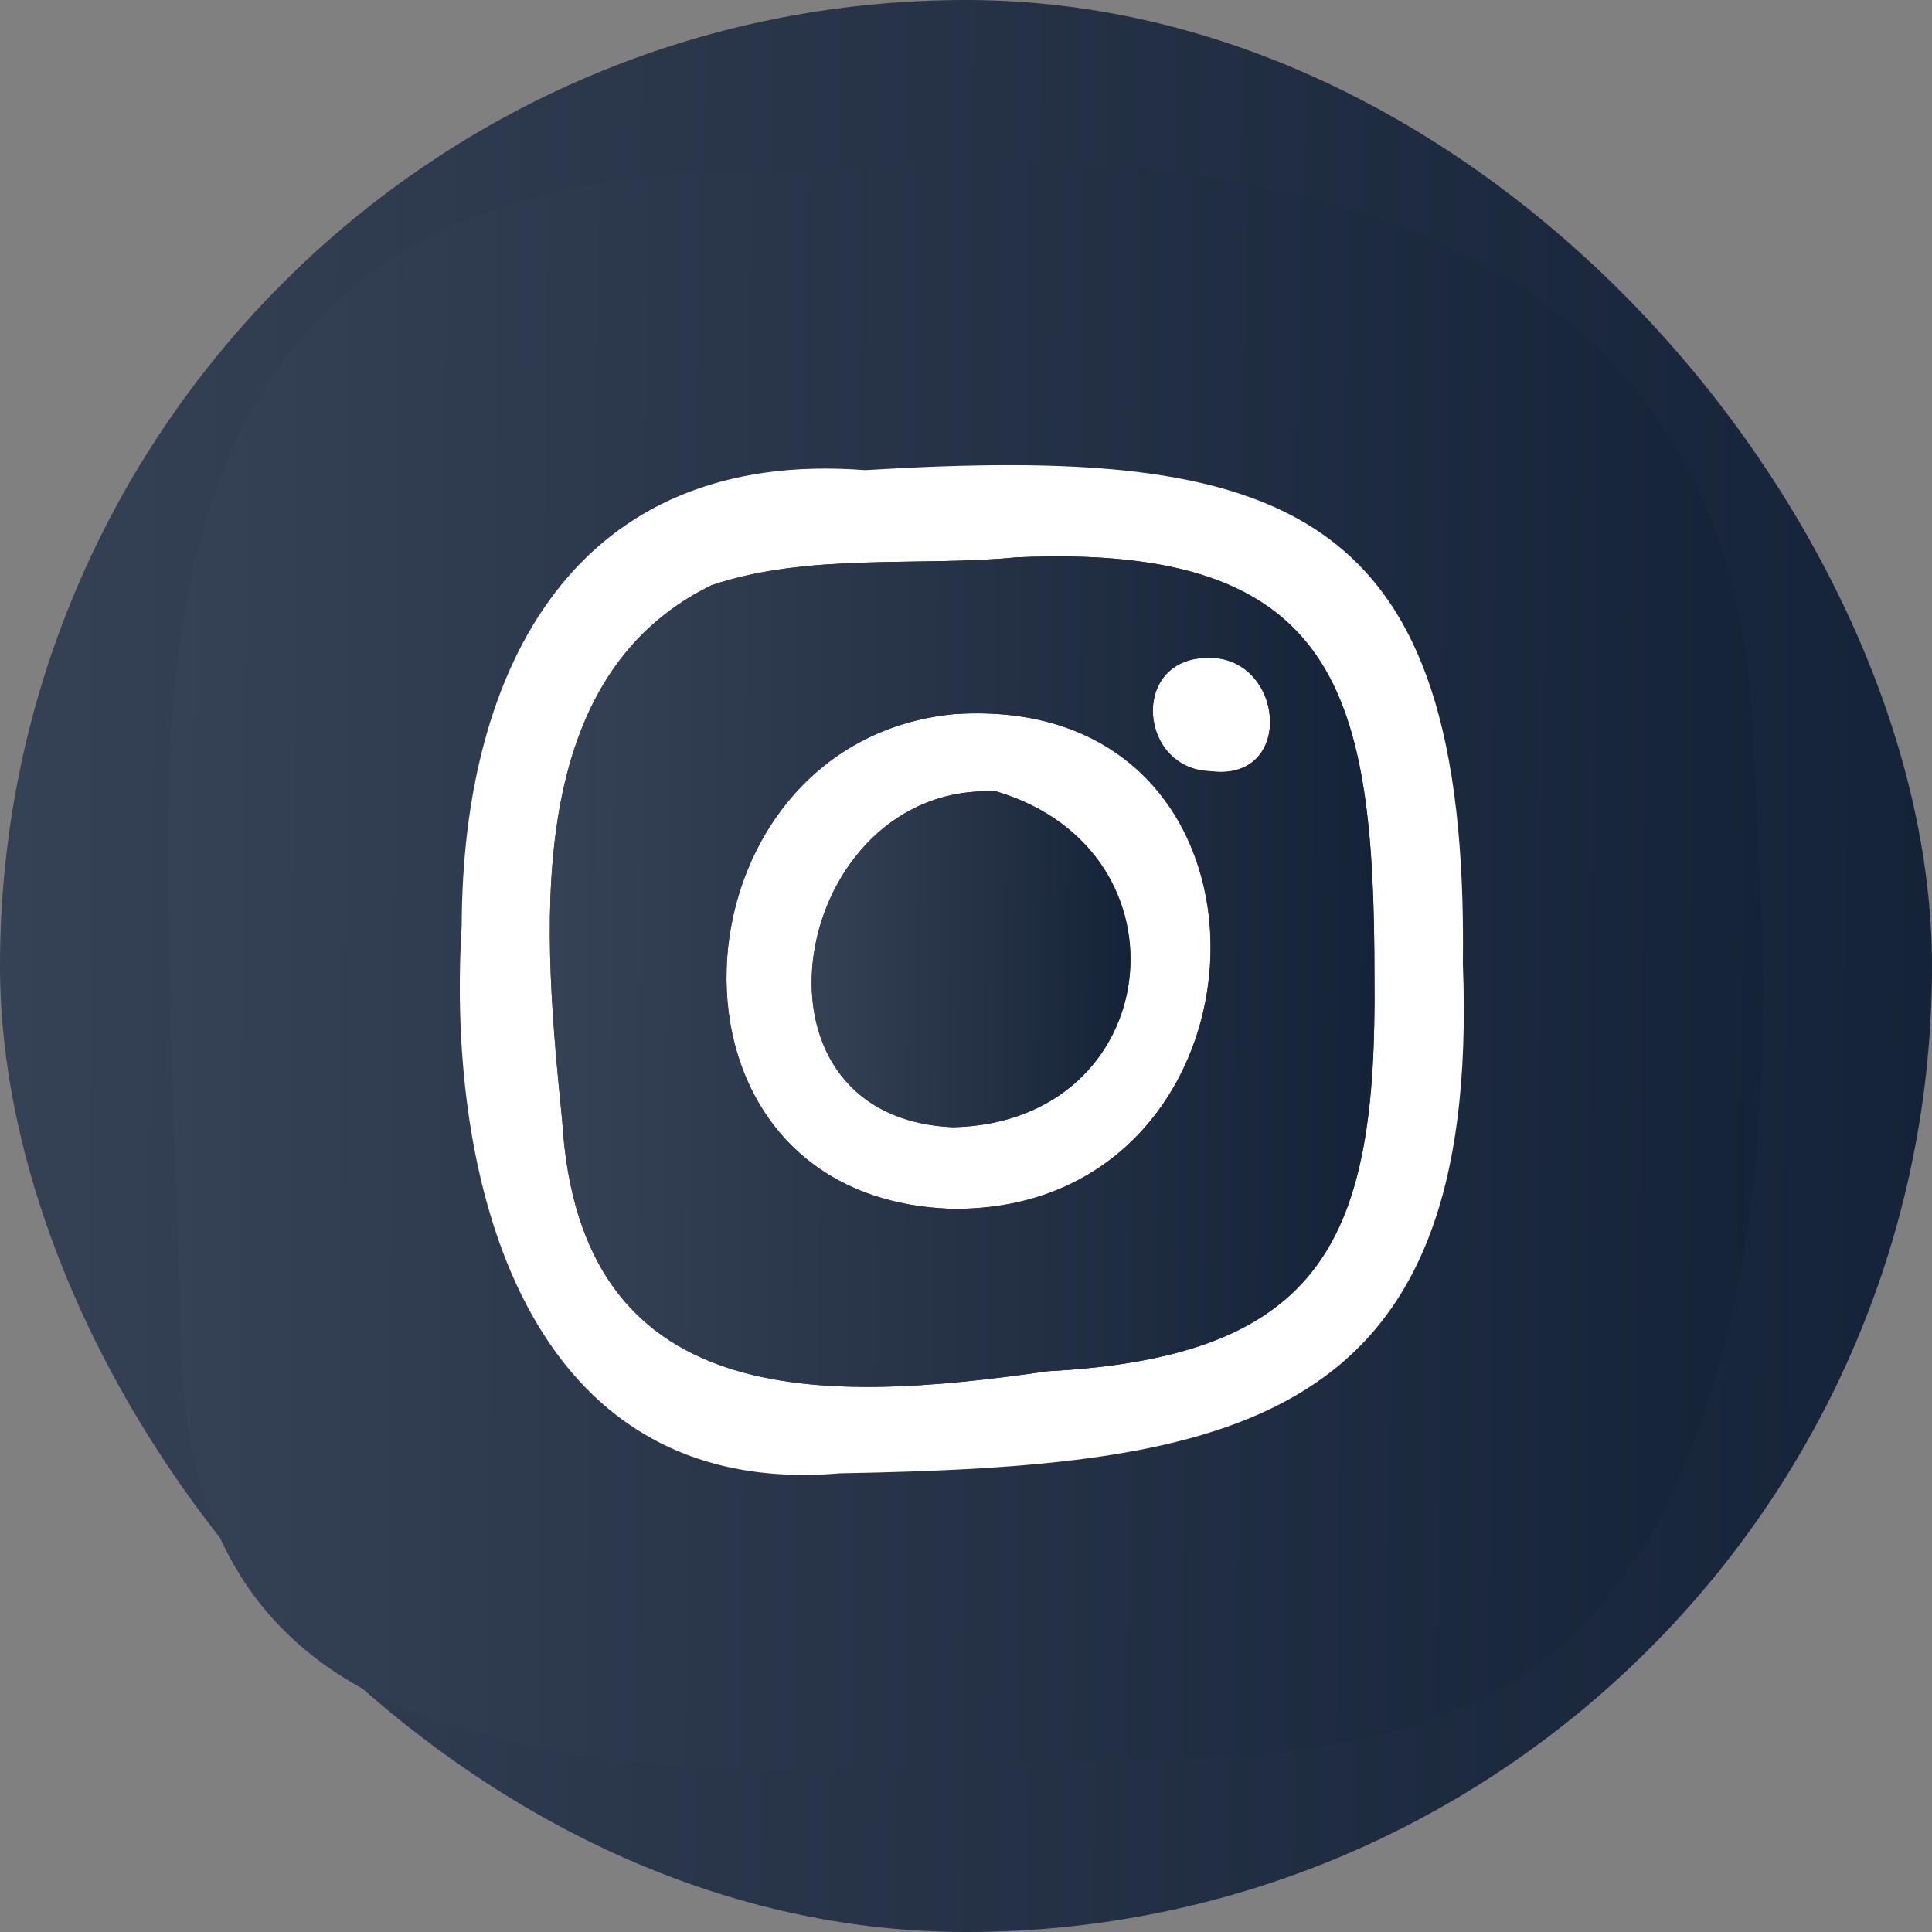 <?xml version="1.0" encoding="UTF-8"?> <svg xmlns="http://www.w3.org/2000/svg" width="800" height="800" viewBox="0 0 800 800" fill="none"><rect x="0" y="0" width="800" height="800" fill="#808080" stroke="none"/><rect width="800" height="800" rx="400" fill="url(#paint0_linear_56_6)"></rect><path d="M499.38 272.411C531.839 270.829 536.832 324.013 501.211 319.352C471.664 318.52 467.919 273.243 499.38 272.411Z" fill="white"></path><path d="M605.746 399.085C608.326 208.739 532.087 184.103 358.222 194.673C238.455 185.435 191.43 276.155 191.097 383.438C184.606 488.473 216.982 621.223 347.735 610.071C510.948 607.158 613.32 590.595 605.746 399.085ZM320.352 71.494C507.286 54.099 723.682 80.899 726.262 314.857C732.837 422.555 736.333 537.994 683.565 635.706C627.385 731.252 533.752 727.258 436.374 729.505C350.731 732.918 262.425 740.325 179.862 712.277C95.717 683.147 72.829 619.642 74.66 536.579C71.747 465.086 68.834 393.758 70.082 322.181C74.243 152.559 148.317 67.582 320.352 71.494Z" fill="url(#paint1_linear_56_6)"></path><path d="M358.222 194.673C532.087 184.103 608.242 208.739 605.745 399.085C613.319 590.595 510.947 607.075 347.818 610.071C216.981 621.224 184.688 488.39 191.18 383.437C191.43 276.155 238.454 185.435 358.222 194.673ZM569.124 405.077C569.124 287.225 554.642 224.802 420.81 230.795C381.026 234.707 334.501 228.797 294.551 242.364C214.318 281.565 225.388 389.347 232.795 464.087C240.036 584.852 340.161 581.273 433.877 567.791C548.982 561.715 570.207 512.027 569.124 405.077Z" fill="white"></path><path d="M412.657 327.758C327.929 323.43 301.796 463.005 394.763 466.751C482.153 464.67 495.553 352.643 412.657 327.758ZM394.929 295.714C541.246 285.81 532.258 502.04 394.263 500.542C263.51 496.547 275.745 307.367 394.929 295.714Z" fill="white"></path><path d="M394.844 466.752C301.877 462.923 327.927 323.348 412.738 327.758C495.552 352.644 482.152 464.671 394.844 466.752Z" fill="url(#paint2_linear_56_6)"></path><path d="M420.811 230.796C554.643 224.72 569.208 287.225 569.125 405.078C570.124 512.028 548.984 561.715 433.877 567.791C340.162 581.274 240.037 584.853 232.796 464.088C225.388 389.264 214.402 281.565 294.552 242.364C334.502 228.798 381.027 234.708 420.811 230.796ZM394.344 500.542C532.255 502.04 541.327 285.81 395.01 295.714C275.742 307.367 263.507 496.547 394.344 500.542ZM501.21 319.352C536.832 324.013 531.838 270.912 499.379 272.41C467.918 273.243 471.664 318.519 501.21 319.352Z" fill="url(#paint3_linear_56_6)"></path><defs><linearGradient id="paint0_linear_56_6" x1="-5.1231e-08" y1="400" x2="801.863" y2="405.129" gradientUnits="userSpaceOnUse"><stop stop-color="#354155"></stop><stop offset="1" stop-color="#152338"></stop></linearGradient><linearGradient id="paint1_linear_56_6" x1="69.785" y1="400.098" x2="731.449" y2="404.294" gradientUnits="userSpaceOnUse"><stop stop-color="#354155"></stop><stop offset="1" stop-color="#152338"></stop></linearGradient><linearGradient id="paint2_linear_56_6" x1="336.12" y1="397.204" x2="468.432" y2="398.007" gradientUnits="userSpaceOnUse"><stop stop-color="#354155"></stop><stop offset="1" stop-color="#152338"></stop></linearGradient><linearGradient id="paint3_linear_56_6" x1="227.689" y1="402.343" x2="569.953" y2="404.516" gradientUnits="userSpaceOnUse"><stop stop-color="#354155"></stop><stop offset="1" stop-color="#152338"></stop></linearGradient></defs></svg> 
